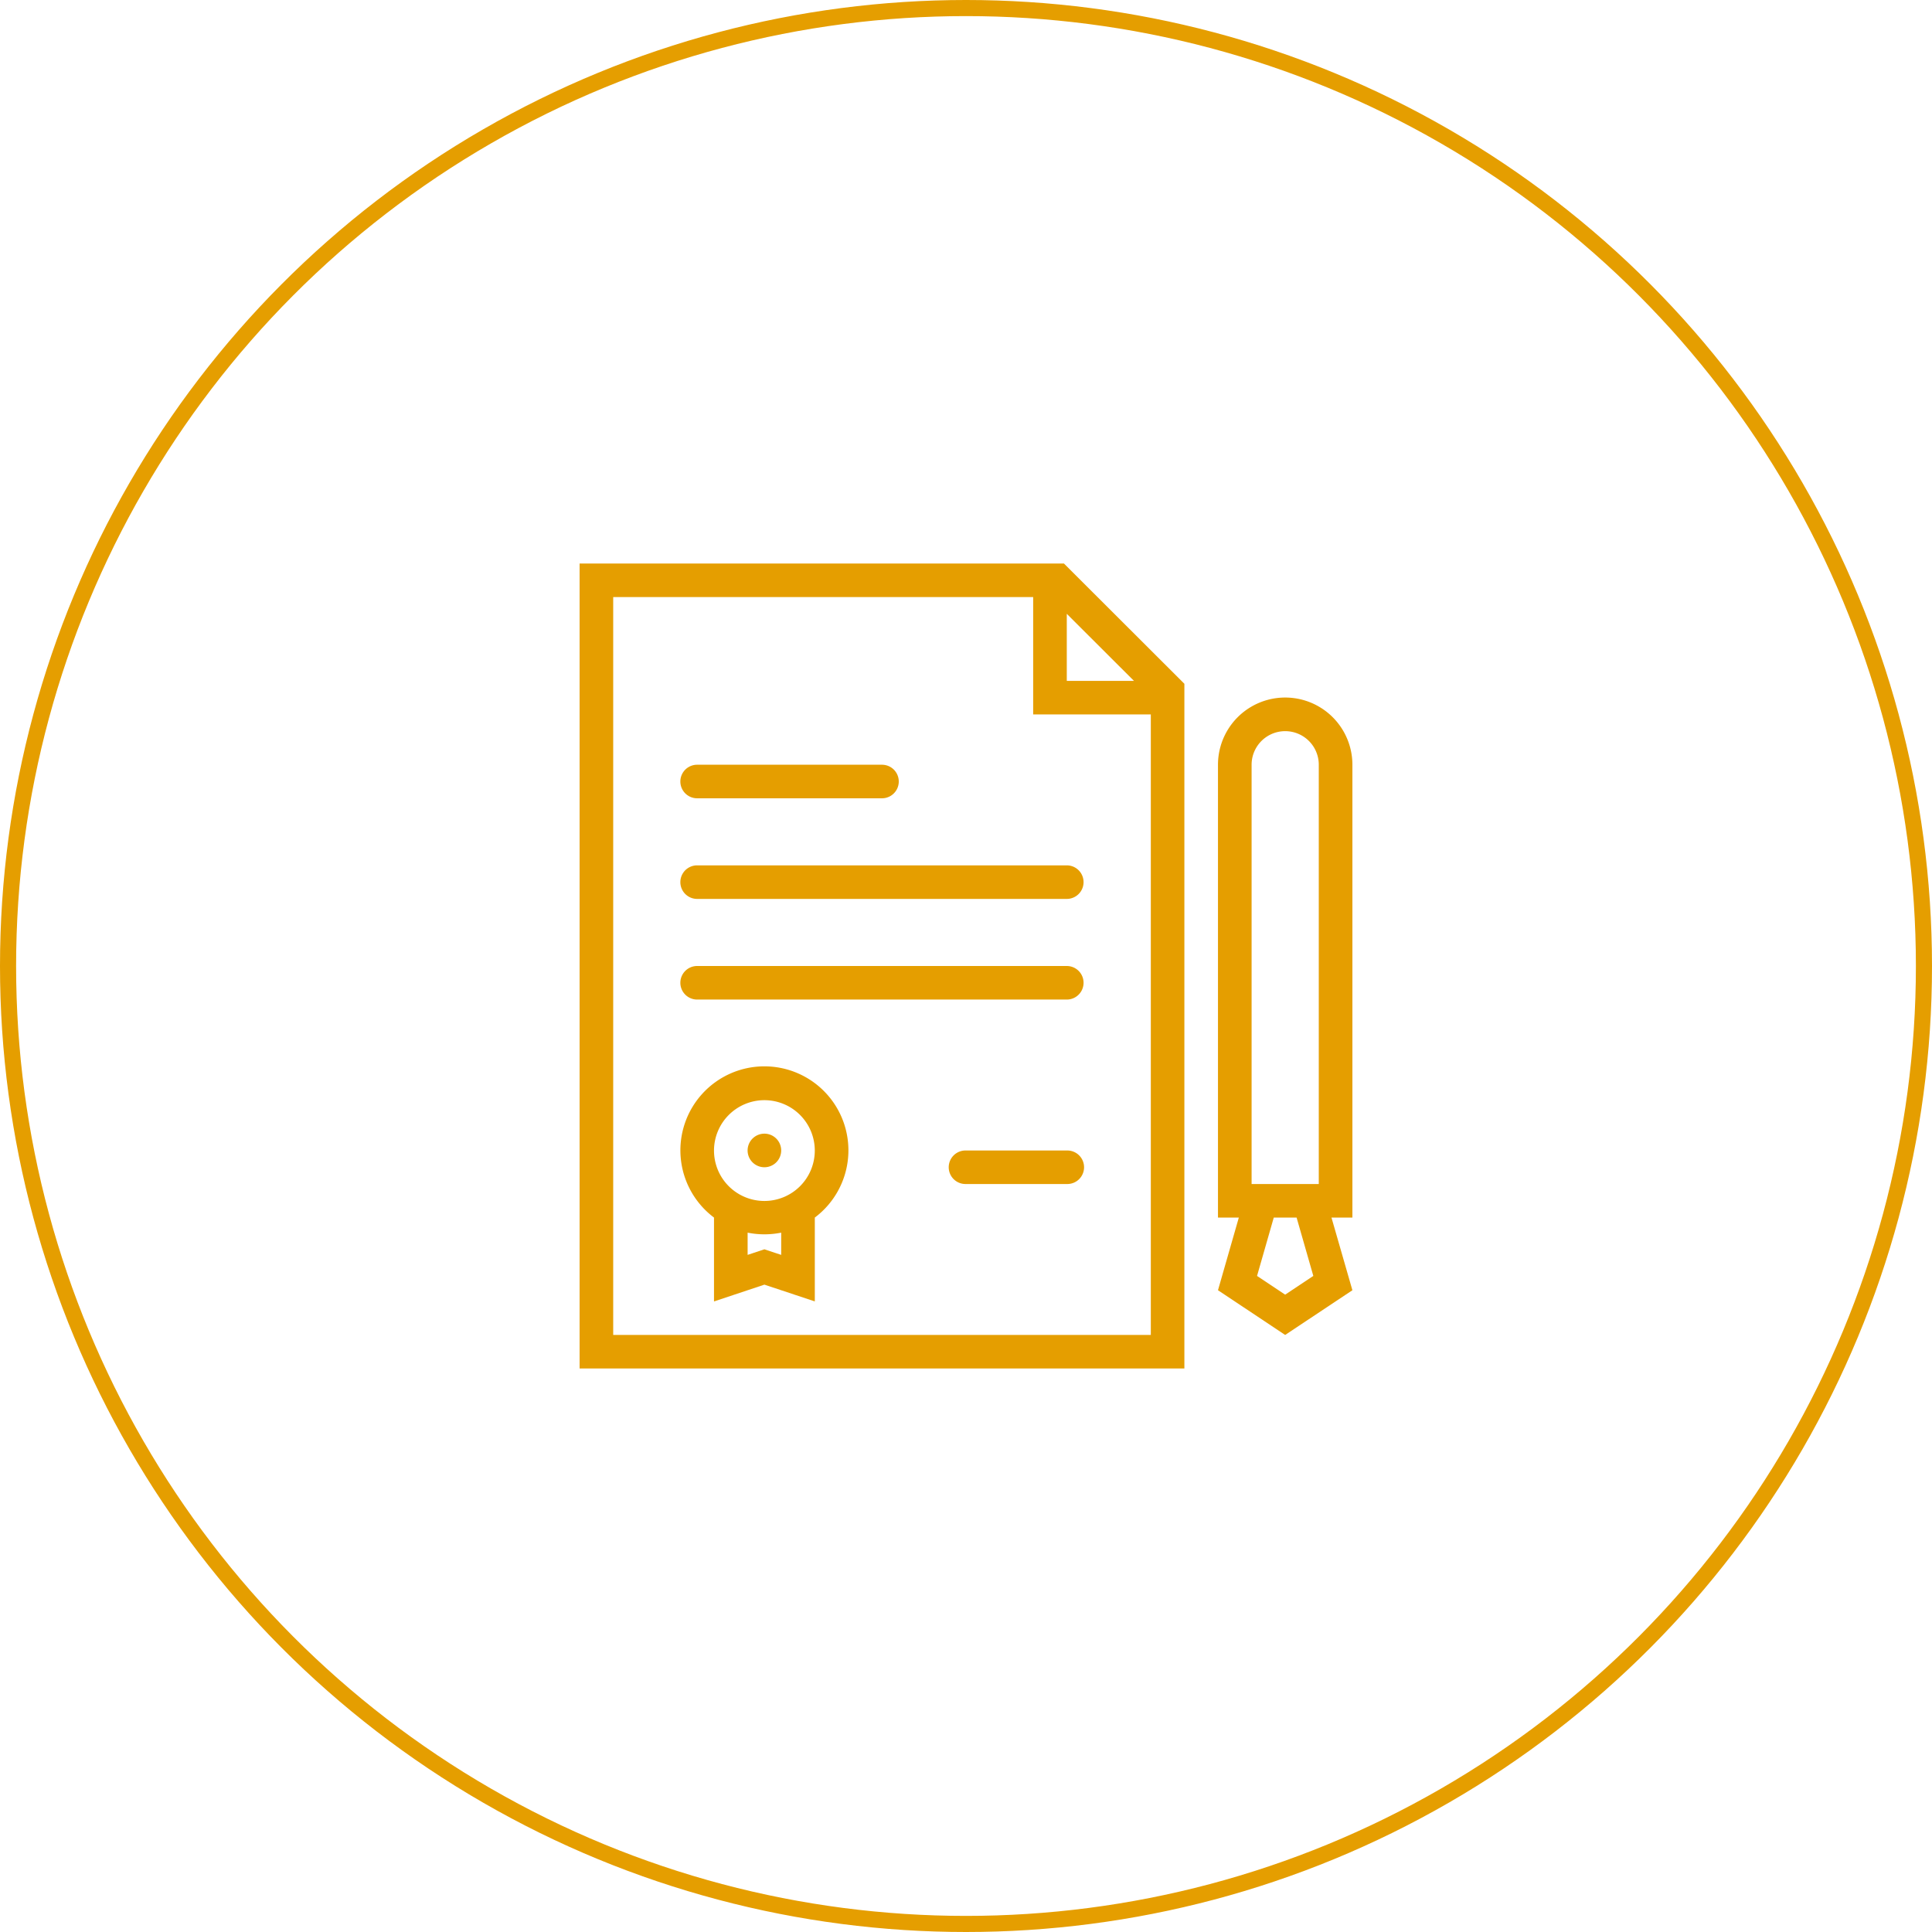 <svg xmlns="http://www.w3.org/2000/svg" width="120" height="120" viewBox="0 0 120 120"><g transform="translate(-187 -225)"><g transform="translate(187 225)" fill="none" stroke="#e59e00" stroke-width="1"><circle cx="60" cy="60" r="60" stroke="none"/><circle cx="60" cy="60" r="59.5" fill="none"/></g><path d="M0,50V0H30.082l7.482,7.471V50Zm2.087-2.084H35.479V9.375H28.172V2.084H2.087ZM30.26,7.291h4.173L30.26,3.125Zm9.391,37.847,1.295-4.514H39.651V12.5A4.174,4.174,0,0,1,48,12.5V40.625H46.7L48,45.139l-4.176,2.777Zm2.426-.888,1.747,1.163,1.749-1.163-1.039-3.625H43.116ZM41.739,12.5V38.541h4.173V12.5a2.086,2.086,0,0,0-4.173,0ZM11.478,44.791l-3.13,1.044V40.625a5.218,5.218,0,1,1,6.261,0v5.209Zm.66-1.975.384.127V41.562a5.3,5.3,0,0,1-2.086,0v1.381l.383-.127.66-.22Zm-3.79-6.357a3.13,3.13,0,1,0,3.13-3.125A3.132,3.132,0,0,0,8.348,36.459ZM24,38.541a1.041,1.041,0,1,1,0-2.081H30.26a1.041,1.041,0,1,1,0,2.081ZM10.435,36.459A1.043,1.043,0,1,1,11.478,37.5,1.043,1.043,0,0,1,10.435,36.459ZM7.3,27.084A1.042,1.042,0,1,1,7.3,25H30.26a1.042,1.042,0,1,1,0,2.084Zm0-6.251a1.042,1.042,0,1,1,0-2.084H30.26a1.042,1.042,0,1,1,0,2.084Zm0-6.25a1.042,1.042,0,1,1,0-2.084H18.782a1.042,1.042,0,1,1,0,2.084Z" transform="translate(223 260)" fill="#e59e00"/></g></svg>